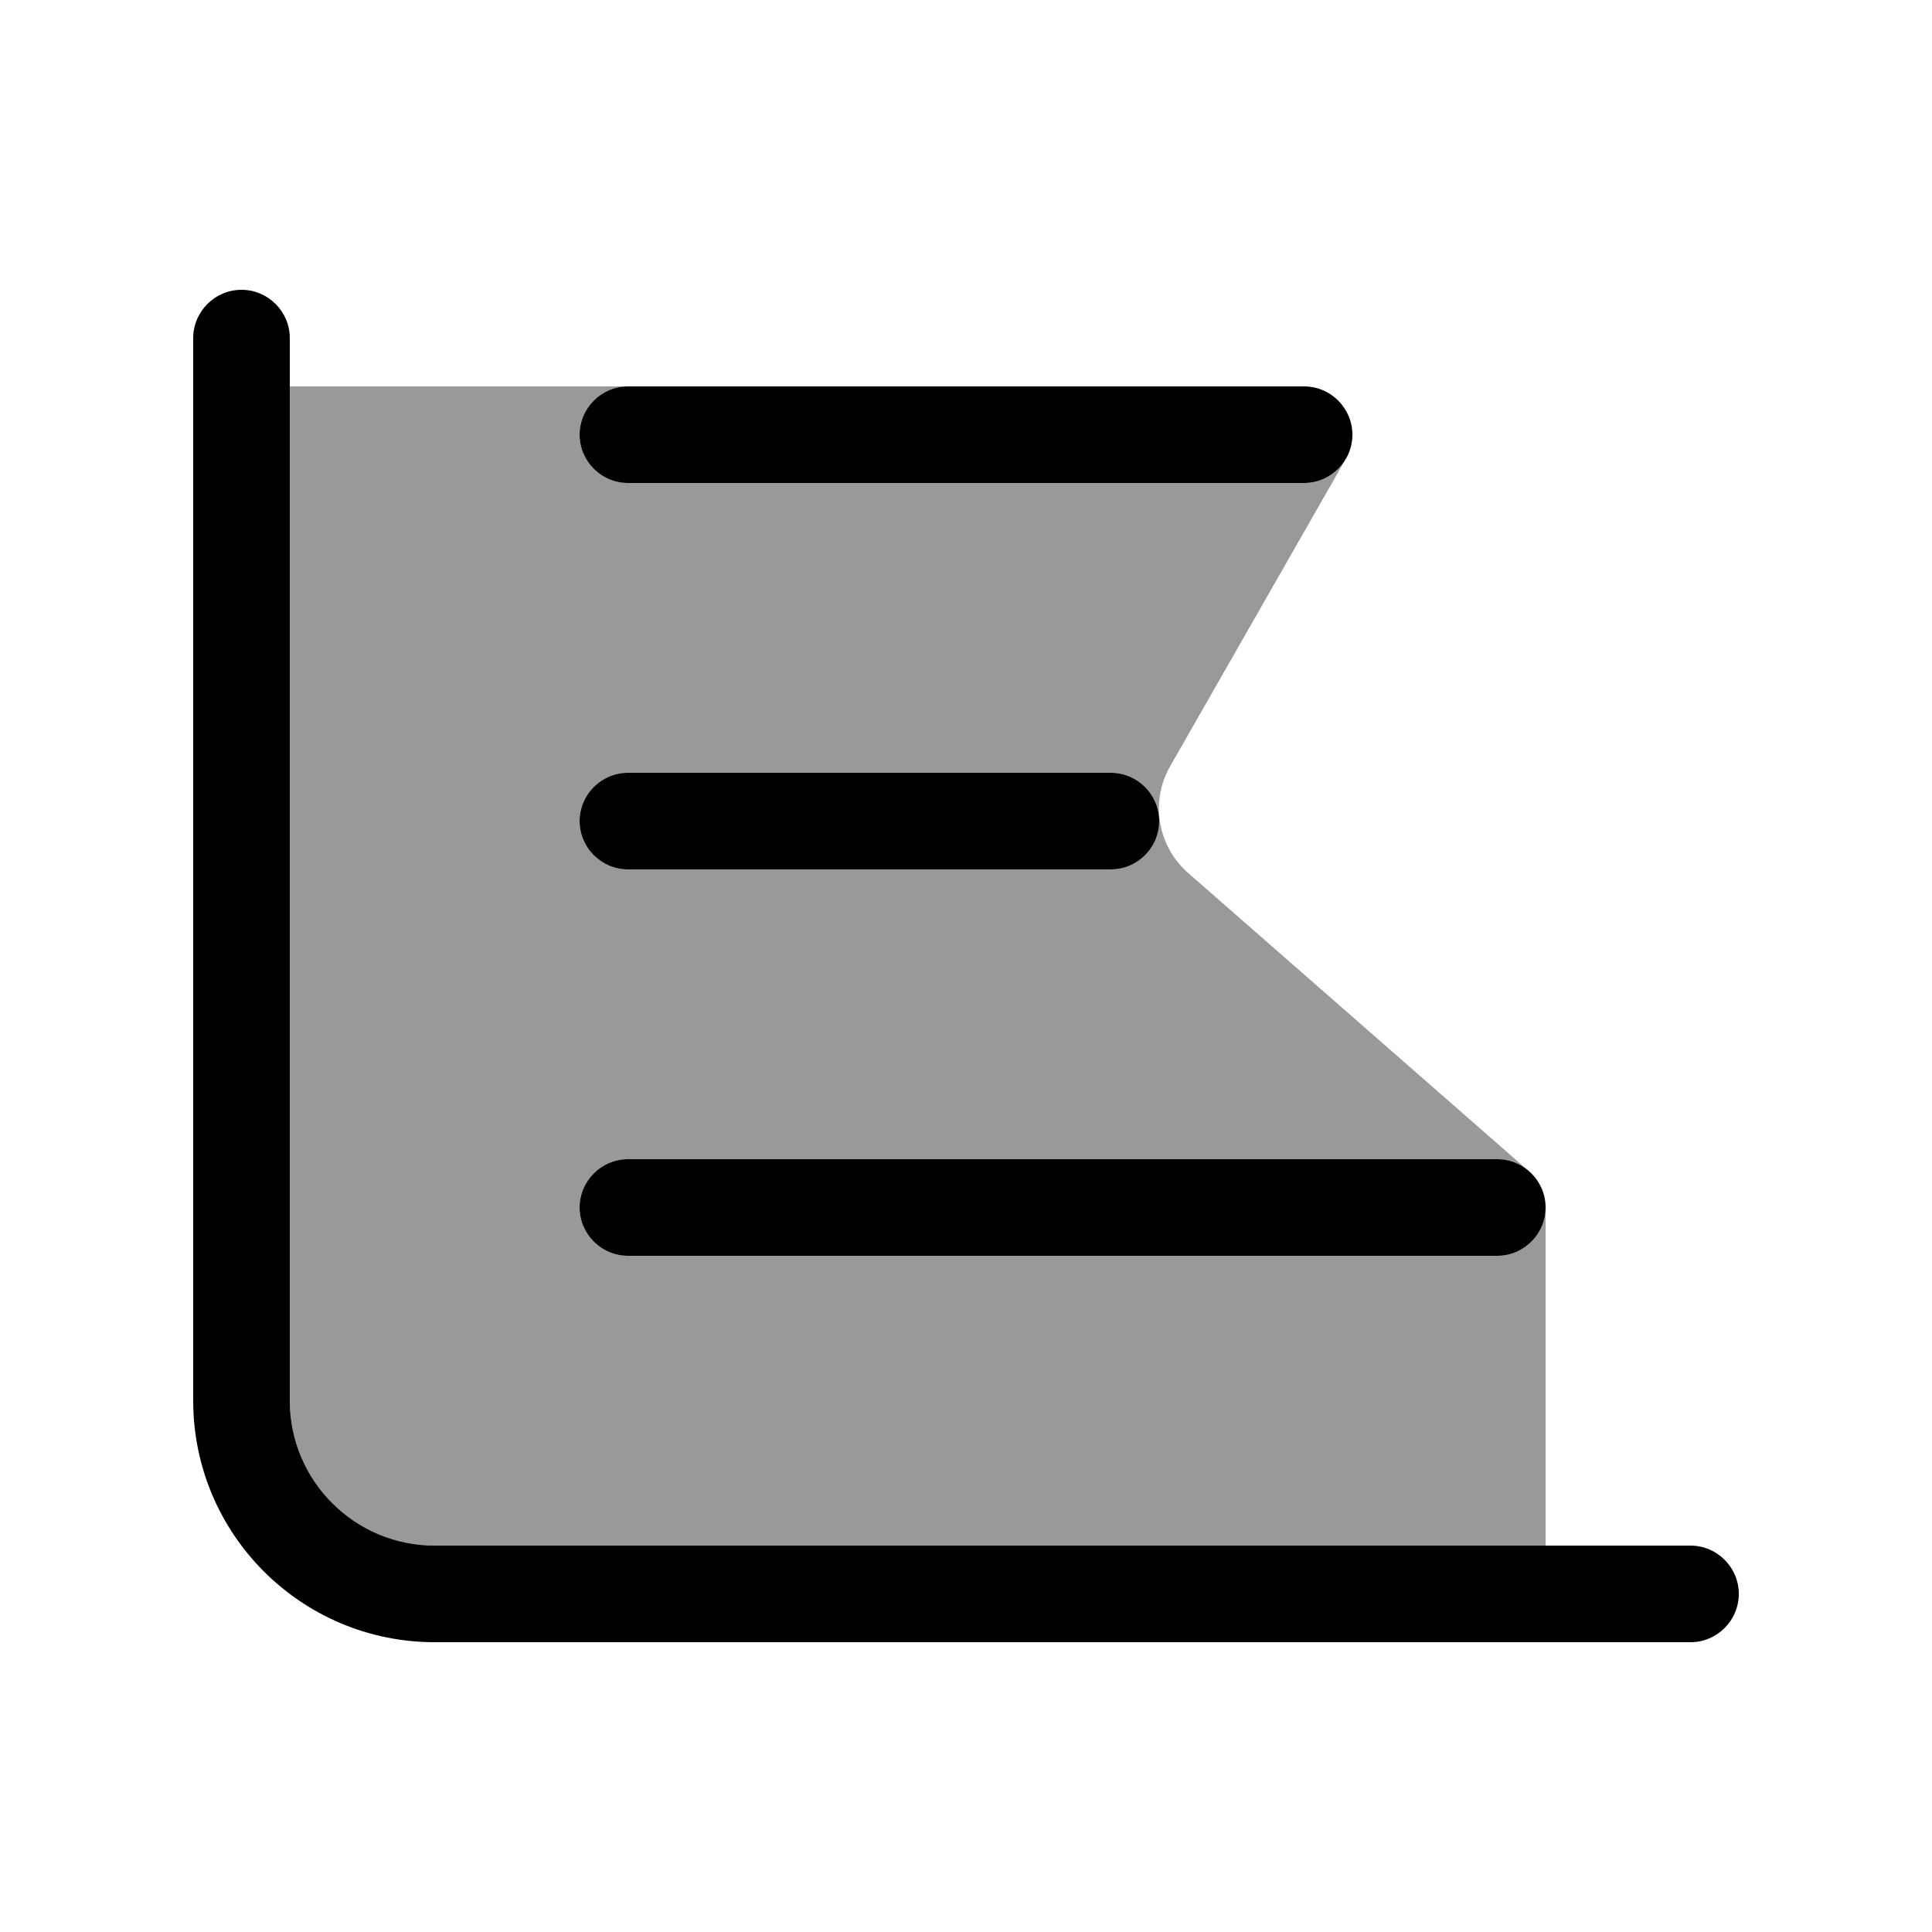 <svg xmlns="http://www.w3.org/2000/svg" viewBox="0 0 640 640"><!--! Font Awesome Pro 7.1.0 by @fontawesome - https://fontawesome.com License - https://fontawesome.com/license (Commercial License) Copyright 2025 Fonticons, Inc. --><path opacity=".4" fill="currentColor" d="M96 128L208 128C199.2 128 192 135.2 192 144C192 152.8 199.2 160 208 160L432 160C437.8 160 443 156.9 445.7 152.2L387.7 253.7C385.2 258 383.9 262.9 383.9 267.8C383.9 276 387.4 283.8 393.6 289.2L506.5 388C503.6 385.5 500 384 496 384L208 384C199.2 384 192 391.2 192 400C192 408.8 199.2 416 208 416L496 416C504.7 416 511.8 409 512 400.3L512 512L144 512C117.5 512 96 490.5 96 464L96 128zM192 272C192 280.8 199.2 288 208 288L368 288C376.8 288 384 280.8 384 272C384 263.2 376.8 256 368 256L208 256C199.2 256 192 263.2 192 272z"/><path fill="currentColor" d="M96 112C96 103.2 88.8 96 80 96C71.2 96 64 103.2 64 112L64 464C64 508.2 99.8 544 144 544L560 544C568.8 544 576 536.8 576 528C576 519.2 568.8 512 560 512L144 512C117.5 512 96 490.5 96 464L96 112zM208 160L432 160C440.8 160 448 152.8 448 144C448 135.2 440.8 128 432 128L208 128C199.2 128 192 135.2 192 144C192 152.8 199.2 160 208 160zM208 256C199.2 256 192 263.2 192 272C192 280.8 199.2 288 208 288L368 288C376.8 288 384 280.8 384 272C384 263.2 376.8 256 368 256L208 256zM208 384C199.2 384 192 391.2 192 400C192 408.8 199.2 416 208 416L496 416C504.8 416 512 408.8 512 400C512 391.2 504.8 384 496 384L208 384z"/></svg>